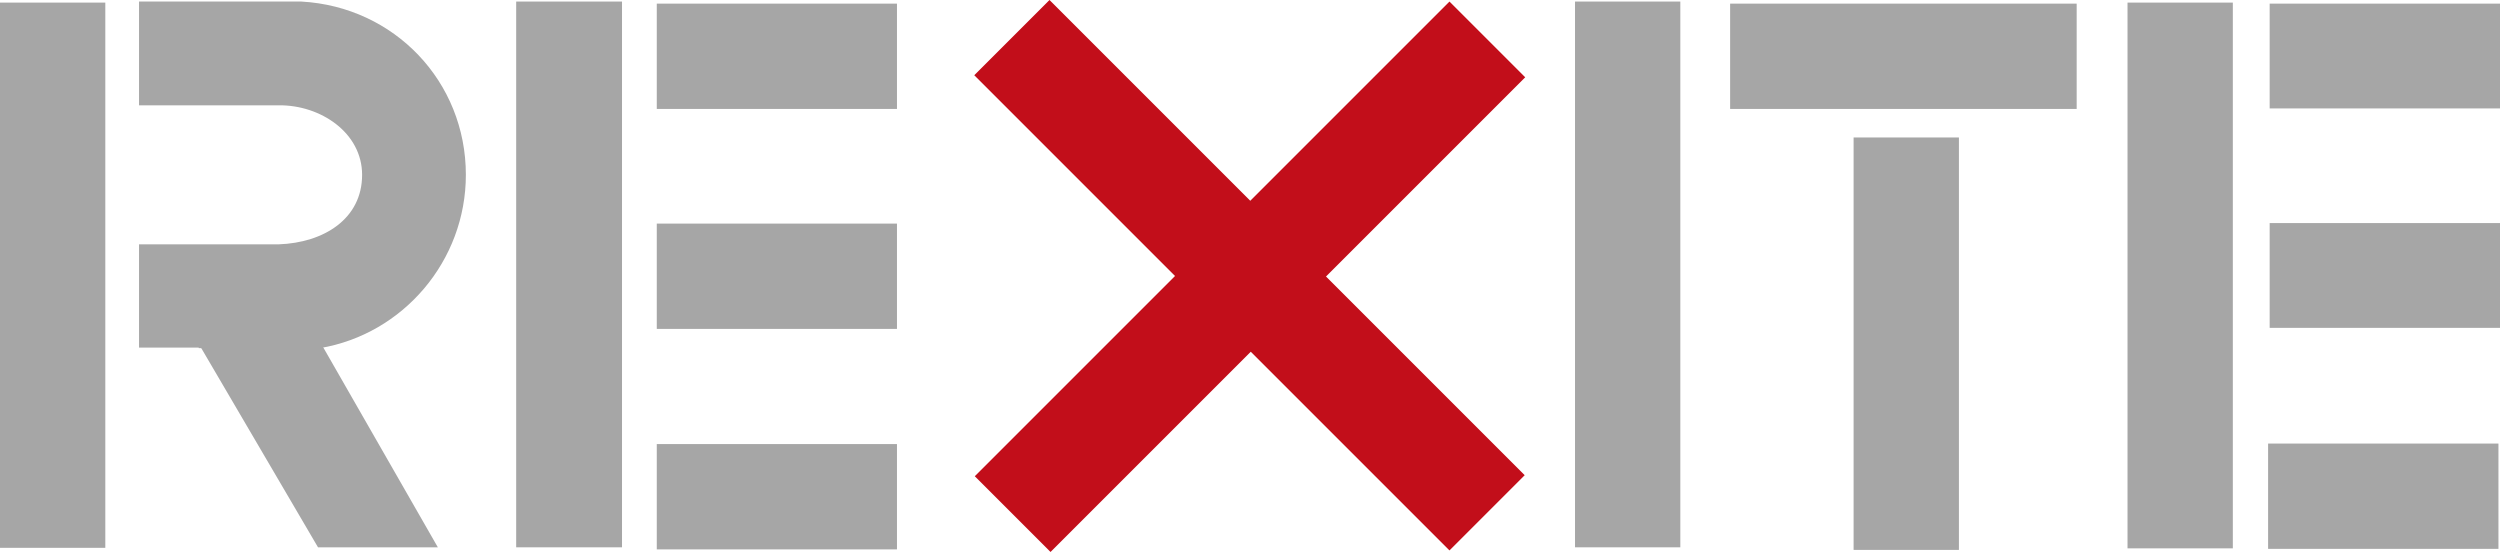 <?xml version="1.0" encoding="utf-8"?>
<!-- Generator: Adobe Illustrator 21.0.2, SVG Export Plug-In . SVG Version: 6.00 Build 0)  -->
<svg version="1.1" id="Lager_1" xmlns="http://www.w3.org/2000/svg" xmlns:xlink="http://www.w3.org/1999/xlink" x="0px" y="0px"
	 viewBox="0 0 481.9 106.4" style="enable-background:new 0 0 481.9 106.4;" xml:space="preserve">
<style type="text/css">
	.st0{fill:#A6A6A6;stroke:#A6A6A6;stroke-width:0;stroke-miterlimit:3.864;}
	.st1{fill:#C20E1A;}
</style>
<g>
	<polygon class="st0" points="0,0.5 20.3,0.5 20.3,105.6 0,105.6 0,0.5 	"/>
	<polygon class="st0" points="99.5,0.3 119.9,0.3 119.9,105.5 99.5,105.5 99.5,0.3 	"/>
	<path class="st0" d="M38.3,67H26.8V47.1h26.9c8.7-0.3,16.1-4.9,16.1-13.4c0-8.1-8-13.5-16.1-13.4H26.8V0.3h31.3
		c17.9,1,31.7,15.4,31.7,33.4c0,16.6-12.1,30.7-28.1,33.4H38.3L38.3,67z"/>
	<polygon class="st0" points="62.1,66.6 84.4,105.5 61.3,105.5 38.5,66.6 62.1,66.6 	"/>
	<polygon class="st0" points="126.6,21 126.6,0.7 172.9,0.7 172.9,21 126.6,21 	"/>
	<polygon class="st0" points="333.5,21 333.5,0.7 400.3,0.7 400.3,21 333.5,21 	"/>
	<polygon class="st0" points="126.6,105.9 126.6,85.6 172.9,85.6 172.9,105.9 126.6,105.9 	"/>
	<polygon class="st0" points="126.6,63.4 126.6,43.1 172.9,43.1 172.9,63.4 126.6,63.4 	"/>
	<polygon class="st0" points="303.6,0.3 323.9,0.3 323.9,105.5 303.6,105.5 303.6,0.3 	"/>
	<polygon class="st0" points="410.1,0.5 430.4,0.5 430.4,105.7 410.1,105.7 410.1,0.5 	"/>
	<polygon class="st0" points="437.5,20.9 437.5,0.7 481.9,0.7 481.9,20.9 437.5,20.9 	"/>
	<polygon class="st0" points="357.3,26.5 377.6,26.5 377.6,106 357.3,106 357.3,26.5 	"/>
	<polygon class="st0" points="437.5,63.2 437.5,43 481.9,43 481.9,63.2 437.5,63.2 	"/>
	<polygon class="st0" points="437.2,105.8 437.2,85.5 481.6,85.5 481.6,105.8 437.2,105.8 	"/>
	<polygon class="st1" points="293.9,91.6 279.4,106.1 241.1,67.8 202.5,106.4 187.9,91.8 226.5,53.2 187.8,14.5 202.3,0 241,38.7 
		279.4,0.3 294,14.9 255.6,53.3 293.9,91.6 	"/>
</g>
</svg>
